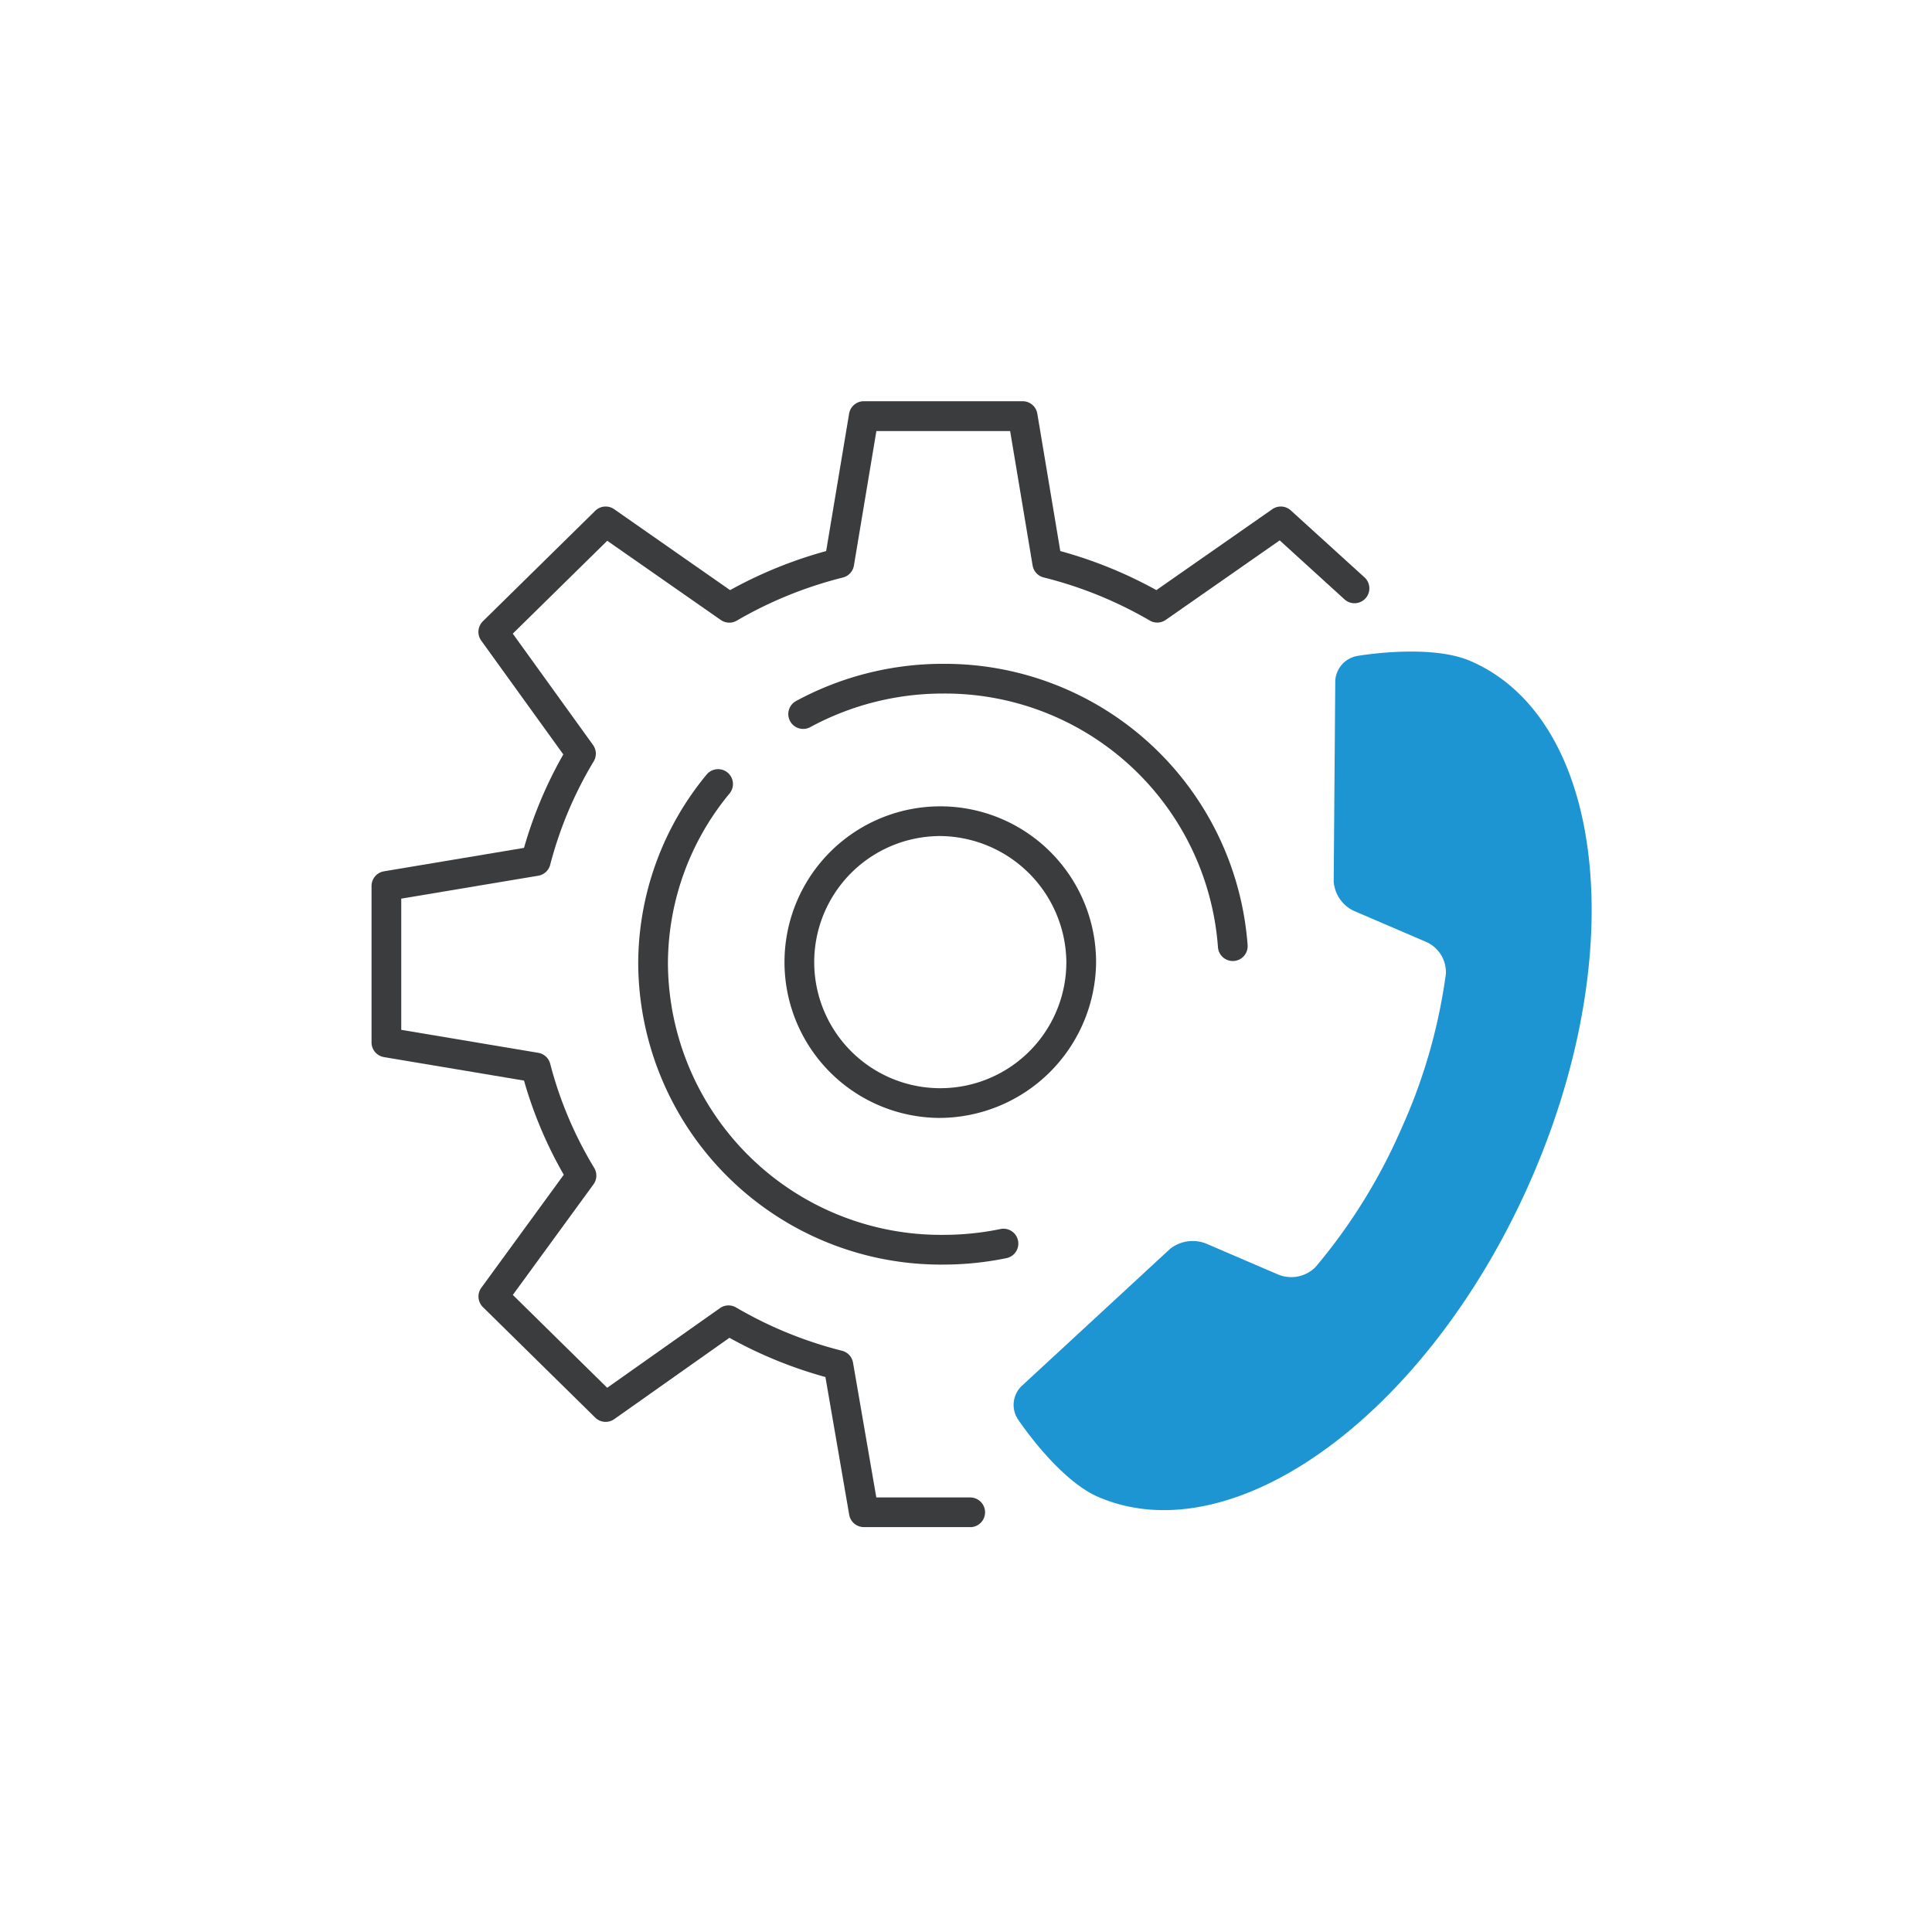 <svg xmlns="http://www.w3.org/2000/svg" xmlns:xlink="http://www.w3.org/1999/xlink" width="130" height="130" viewBox="0 0 130 130">
  <rect x="0" y="0" width="130" height="130" fill="#808080" stroke="none"/>
  <defs>
    <clipPath id="clip-Soutien_technique_ROND_BLANC_130_px">
      <rect width="130" height="130"/>
    </clipPath>
  </defs>
  <g id="Soutien_technique_ROND_BLANC_130_px" data-name="Soutien technique_ROND BLANC 130 px" clip-path="url(#clip-Soutien_technique_ROND_BLANC_130_px)">
    <rect width="130" height="130" fill="#fff"/>
    <circle id="Ellipse_812" data-name="Ellipse 812" cx="65" cy="65" r="65" fill="#fff"/>
    <g id="Groupe_8773" data-name="Groupe 8773" transform="translate(-307.892 -416.645)">
      <g id="Groupe_1929" data-name="Groupe 1929">
        <g id="Groupe_1928" data-name="Groupe 1928">
          <g id="Groupe_1927" data-name="Groupe 1927">
            <path id="Tracé_956" data-name="Tracé 956" d="M381.8,517.375h0c9.1,3.908,22.07-5.519,28.978-21.06s5.134-31.3-3.962-35.2c-2.757-1.183-7.611-.33-7.611-.33a1.8,1.8,0,0,0-1.466,1.652l-.105,13.512a2.371,2.371,0,0,0,1.369,1.992l4.781,2.053a2.234,2.234,0,0,1,1.4,2.127c-.005.07-.013.137-.021.21a.386.386,0,0,1-.016.09,37.3,37.3,0,0,1-2.978,10.208,37.828,37.828,0,0,1-5.6,9.083l-.055.066c-.047.057-.094.105-.142.162a2.309,2.309,0,0,1-2.541.437l-4.789-2.057a2.449,2.449,0,0,0-2.423.363l-10.013,9.252a1.766,1.766,0,0,0-.24,2.18S379.046,516.186,381.8,517.375Z" fill="#1e95d3"/>
          </g>
        </g>
      </g>
      <g id="Groupe_5403" data-name="Groupe 5403">
        <g id="Groupe_1926" data-name="Groupe 1926">
          <g id="Groupe_1925" data-name="Groupe 1925">
            <g id="Groupe_1924" data-name="Groupe 1924">
              <path id="Tracé_38982" data-name="Tracé 38982" d="M373.178,519.4h-7.159a1,1,0,0,1-.986-.83l-1.6-9.268a29.3,29.3,0,0,1-6.458-2.64l-7.751,5.473a1,1,0,0,1-1.278-.1l-7.56-7.439a1,1,0,0,1-.107-1.3l5.548-7.605a28.167,28.167,0,0,1-2.675-6.336l-9.425-1.58a1,1,0,0,1-.835-.987V476.26a1,1,0,0,1,.835-.986l9.425-1.577a28.375,28.375,0,0,1,2.644-6.288l-5.523-7.659a1,1,0,0,1,.11-1.3l7.561-7.435a1,1,0,0,1,1.274-.107l7.8,5.445a29.334,29.334,0,0,1,6.464-2.628l1.545-9.246a1,1,0,0,1,.986-.836h10.692a1,1,0,0,1,.986.835l1.546,9.246a29.341,29.341,0,0,1,6.465,2.628l7.8-5.444a1,1,0,0,1,1.244.08l4.966,4.512a1,1,0,0,1-1.344,1.481L394,453.006l-7.666,5.35a1,1,0,0,1-1.076.044,27.326,27.326,0,0,0-7.139-2.9,1,1,0,0,1-.744-.8l-1.513-9.05h-9l-1.512,9.05a1,1,0,0,1-.744.806,27.386,27.386,0,0,0-7.138,2.9,1,1,0,0,1-1.075-.044l-7.64-5.33-6.357,6.25,5.4,7.492a1,1,0,0,1,.045,1.1,26.3,26.3,0,0,0-2.928,6.961,1,1,0,0,1-.8.735l-9.222,1.542v8.829l9.222,1.546a1,1,0,0,1,.8.735,26.207,26.207,0,0,0,2.96,7.006,1,1,0,0,1-.046,1.109l-5.428,7.44,6.35,6.248,7.587-5.358a1,1,0,0,1,1.082-.047,27.324,27.324,0,0,0,7.131,2.914,1,1,0,0,1,.741.8l1.567,9.071h6.317a1,1,0,0,1,0,2Z" fill="#3a3c3d"/>
            </g>
          </g>
        </g>
        <path id="Tracé_38983" data-name="Tracé 38983" d="M390.846,481.309a1,1,0,0,1-1-.928,18.415,18.415,0,0,0-18.482-17.069h-.038a18.737,18.737,0,0,0-8.927,2.267,1,1,0,0,1-.955-1.757,20.733,20.733,0,0,1,9.872-2.51h.192a20.44,20.44,0,0,1,20.333,18.925,1,1,0,0,1-.925,1.07Z" fill="#3a3c3d"/>
        <path id="Tracé_38984" data-name="Tracé 38984" d="M371.193,501.737a20.372,20.372,0,0,1-20.357-20.209,19.989,19.989,0,0,1,4.606-12.767,1,1,0,1,1,1.538,1.279,17.973,17.973,0,0,0-4.144,11.48,18.371,18.371,0,0,0,18.516,18.216h.013a18.983,18.983,0,0,0,3.825-.388,1,1,0,1,1,.4,1.959,21,21,0,0,1-4.22.429Z" fill="#3a3c3d"/>
        <path id="Tracé_38985" data-name="Tracé 38985" d="M371.01,491.867a10.483,10.483,0,1,1,10.635-10.482A10.57,10.57,0,0,1,371.01,491.867Zm0-18.964a8.483,8.483,0,1,0,8.635,8.482A8.57,8.57,0,0,0,371.01,472.9Z" fill="#3a3c3d"/>
      </g>
    </g>
  </g>
</svg>
